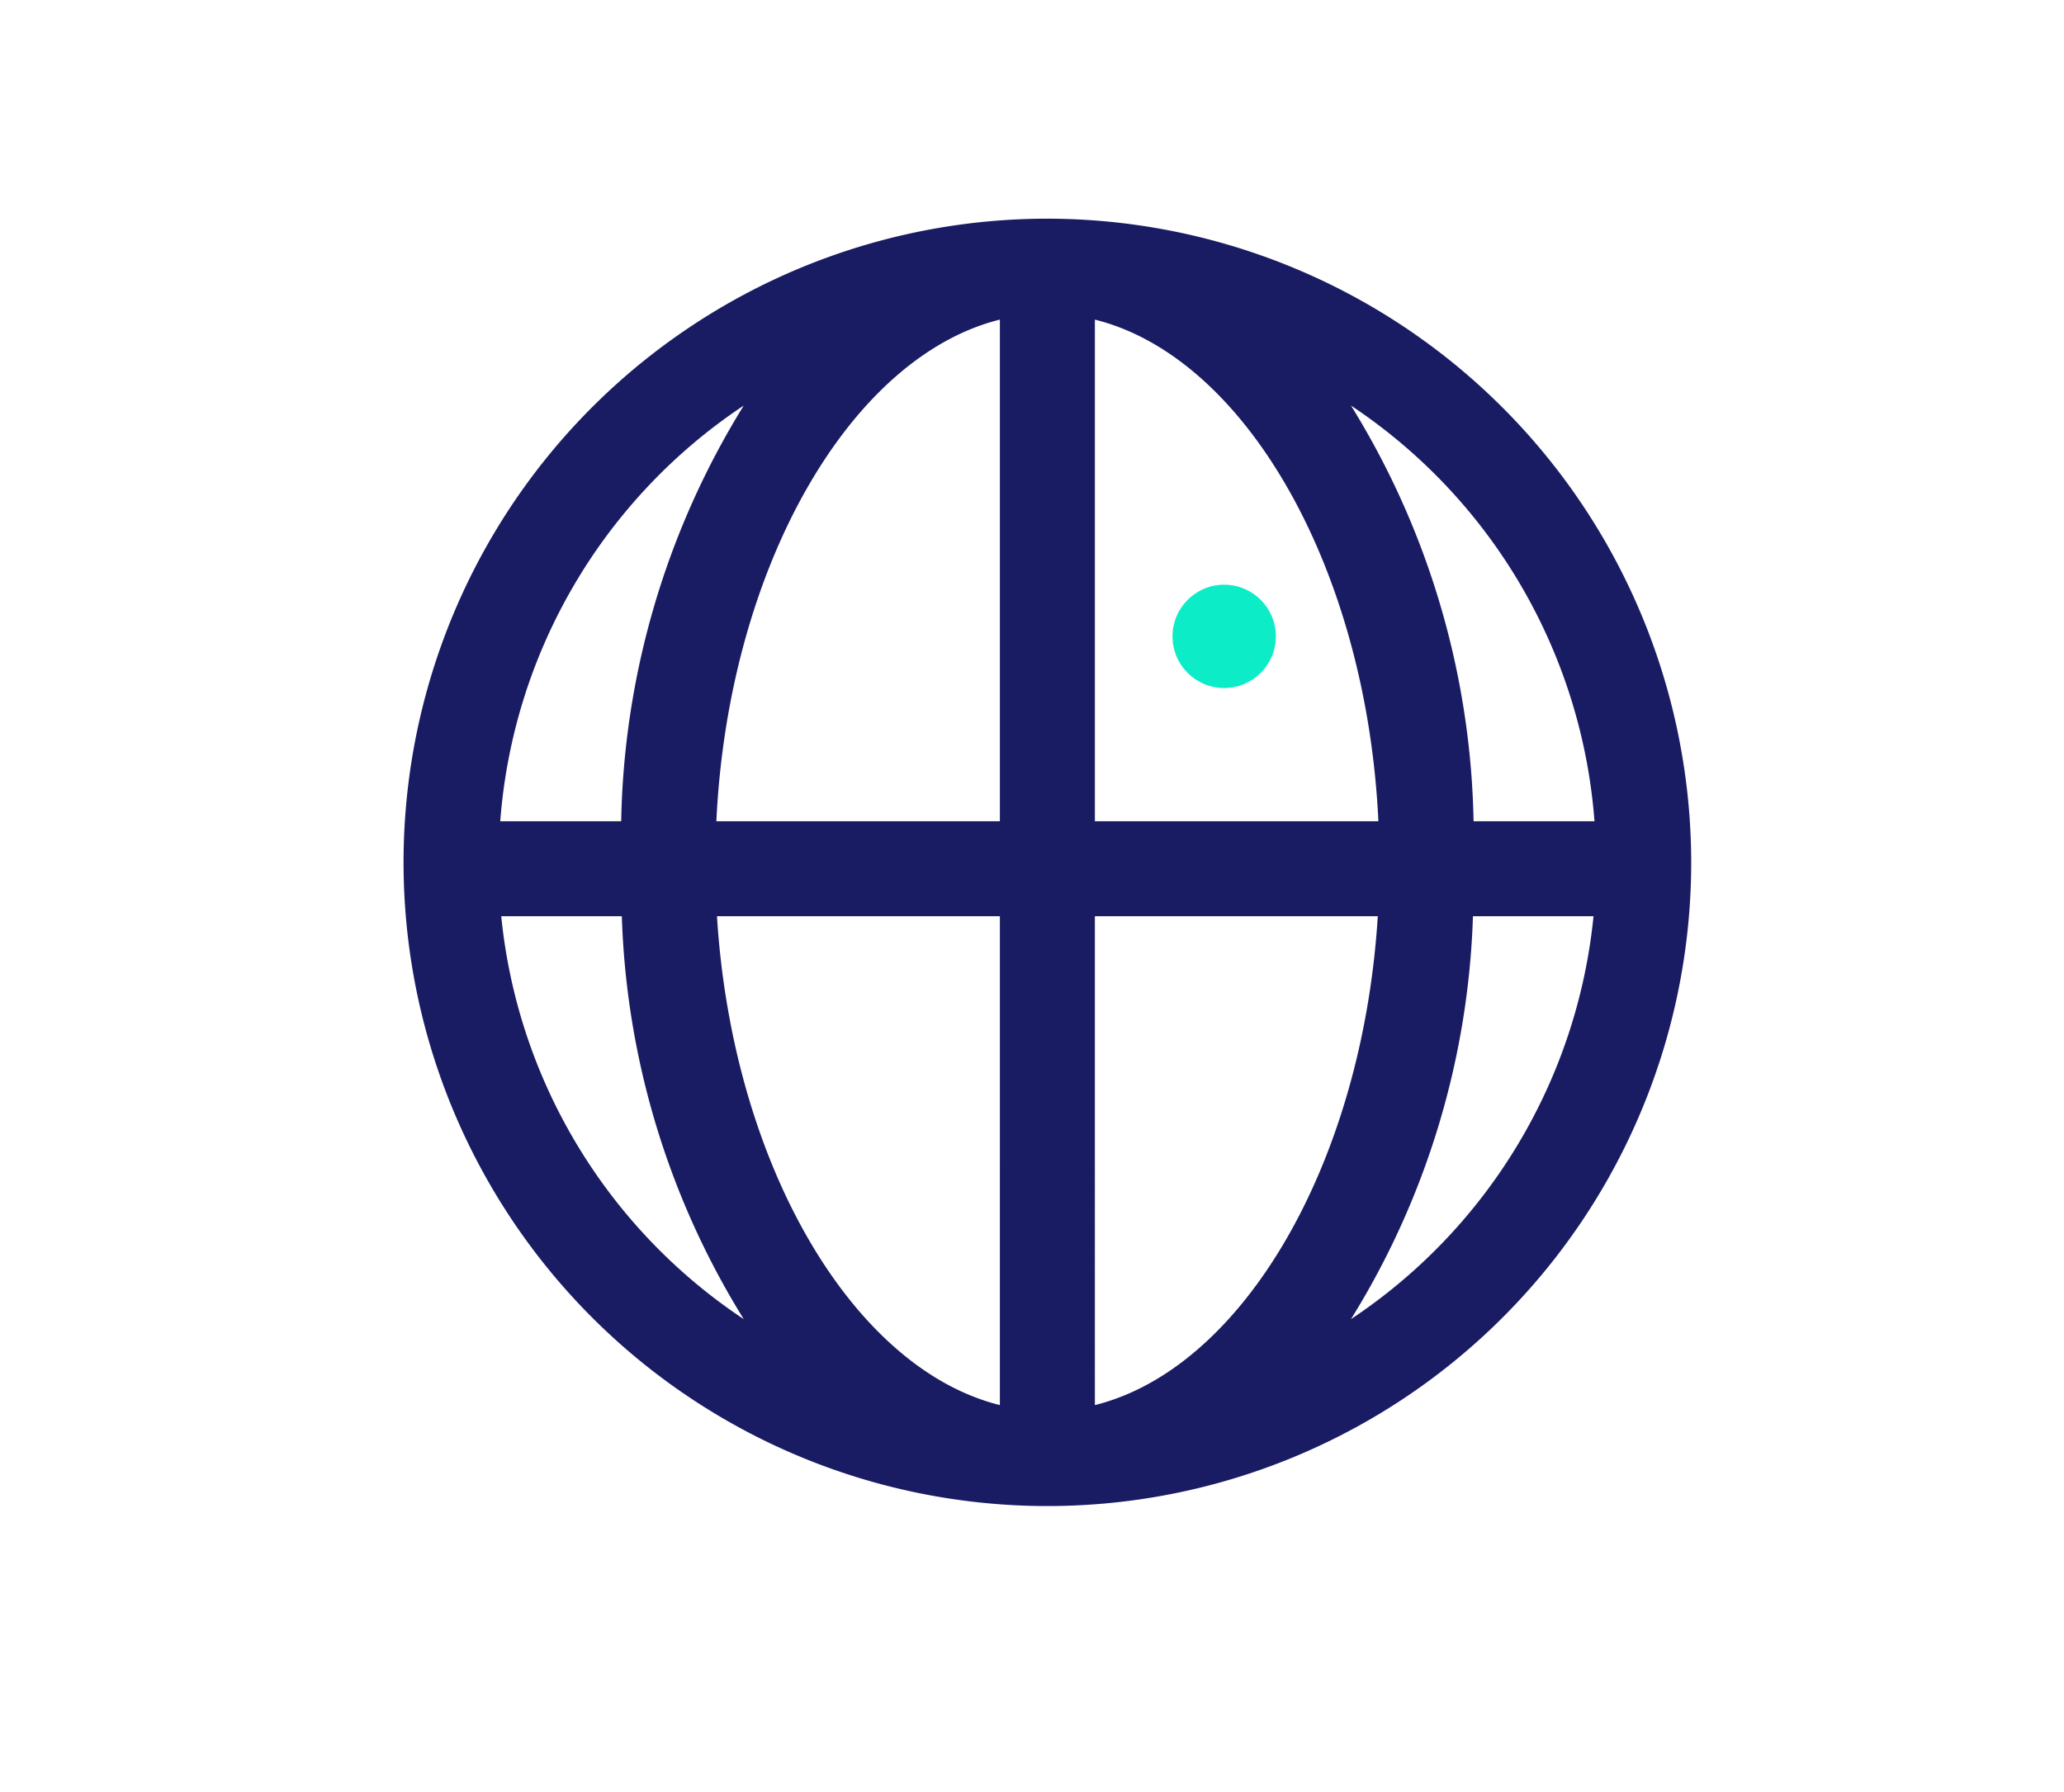 <?xml version="1.0" encoding="utf-8"?>
<svg xmlns="http://www.w3.org/2000/svg" id="Warstwa_1" data-name="Warstwa 1" viewBox="0 0 86.901 75.454">
  <defs>
    <style>.cls-1{fill:none;}.cls-2{fill:#0cedc7;}.cls-3{fill:#191c63;}</style>
  </defs>
  <title>Kraje C</title>
  <rect class="cls-1" width="86.901" height="75.454"/>
  <circle class="cls-2" cx="51.542" cy="26.799" r="2.176"/>
  <path class="cls-3" d="M44.098,9.209A27.107,27.107,0,1,0,71.205,36.315,27.138,27.138,0,0,0,44.098,9.209Zm23.035,25.376H62.042a34.439,34.439,0,0,0-5.161-17.506A23.113,23.113,0,0,1,67.133,34.584Zm-25.035-21.125v21.125h-11.937C30.666,23.933,35.766,15.035,42.098,13.459Zm0,25.125V59.171C35.873,57.623,30.834,48.997,30.187,38.584Zm4,20.587V38.584H58.009C57.362,48.997,52.323,57.623,46.098,59.171Zm0-24.587v-21.125c6.332,1.575,11.433,10.473,11.937,21.125ZM31.315,17.078a34.442,34.442,0,0,0-5.161,17.506h-5.092A23.113,23.113,0,0,1,31.315,17.078ZM21.104,38.584h5.077A34.212,34.212,0,0,0,31.315,55.552,23.123,23.123,0,0,1,21.104,38.584ZM56.881,55.552a34.212,34.212,0,0,0,5.135-16.968h5.076A23.124,23.124,0,0,1,56.881,55.552Z"/>
</svg>